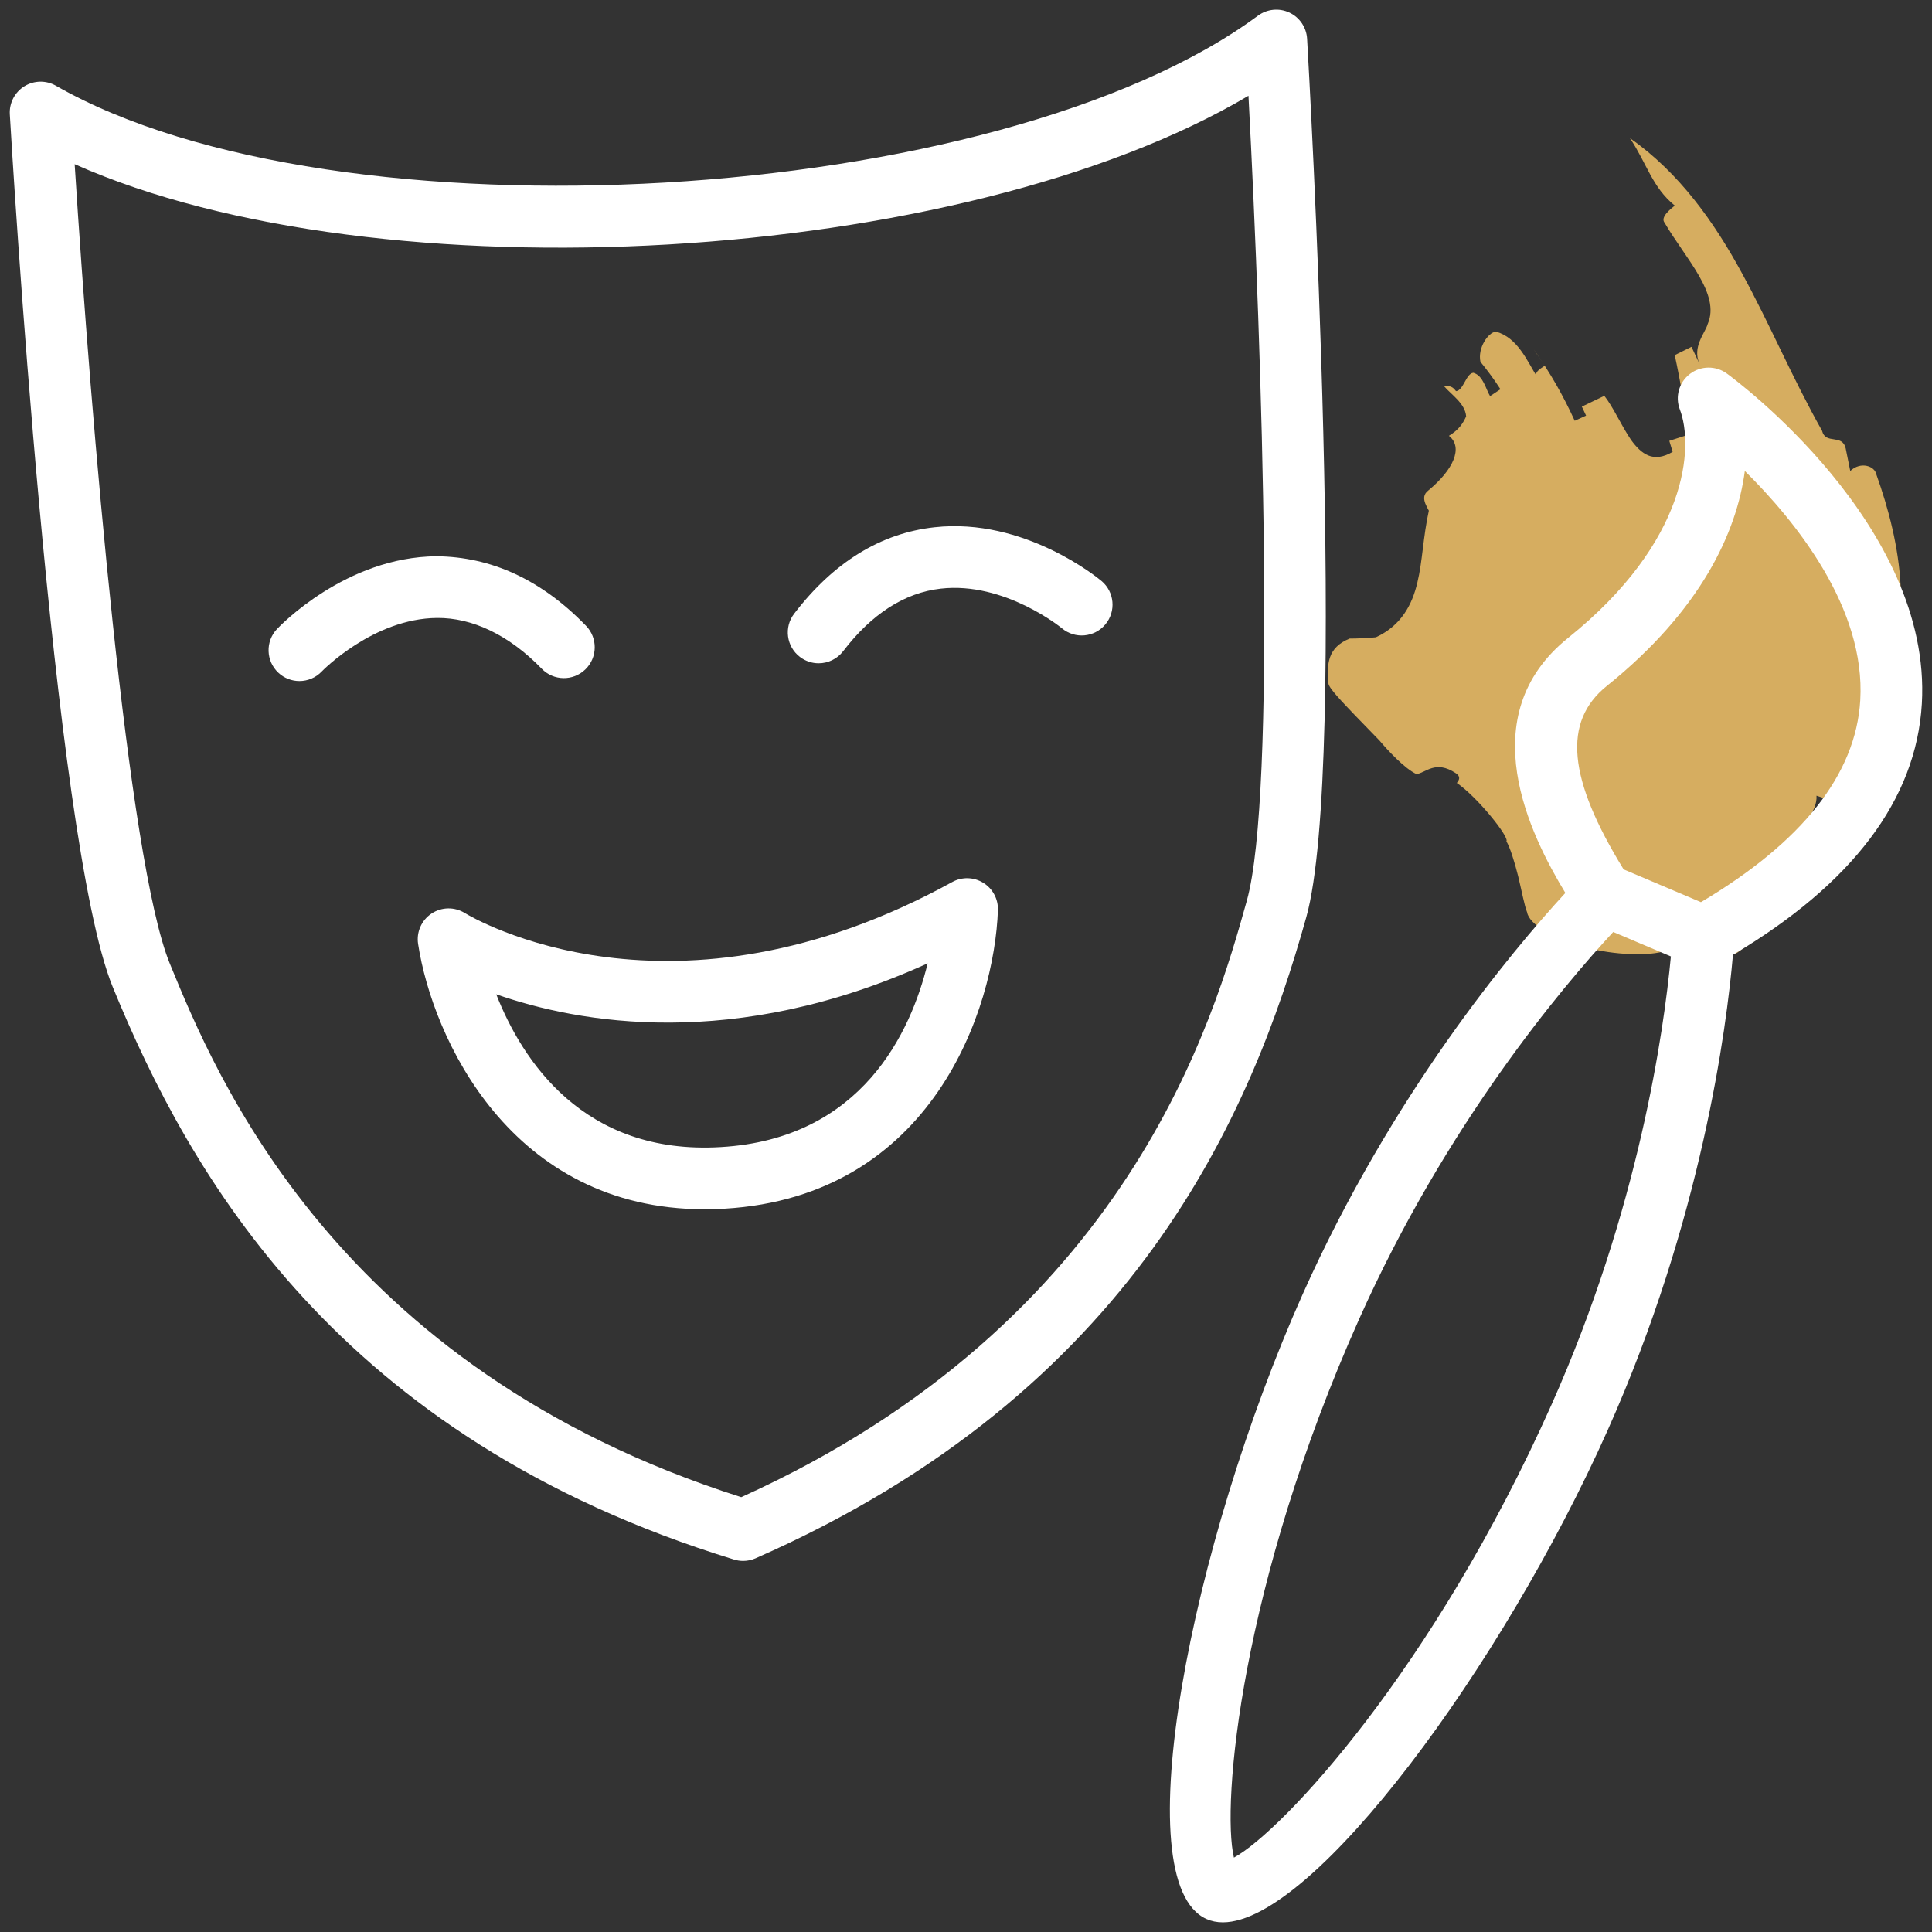 <?xml version="1.0" encoding="utf-8"?>
<!-- Generator: Adobe Illustrator 22.0.0, SVG Export Plug-In . SVG Version: 6.00 Build 0)  -->
<svg version="1.2" baseProfile="tiny" id="Layer_1" xmlns="http://www.w3.org/2000/svg" xmlns:xlink="http://www.w3.org/1999/xlink"
	 x="0px" y="0px" viewBox="0 0 500 500" xml:space="preserve">
<rect x="0" y="0" width="500" height="500" fill="#333333" stroke="none"/>
<g>
	<g>
		<g>
			<path fill="#D6AD60" d="M370.61,133.93c-0.21-0.726-0.512-1.421-0.751-2.139
				c-1.624,7.345-1.684,13.438-3.07,19.08
				c-1.301,5.473-4.056,10.982-10.706,14.056
				c-1.712,0.175-5.053,0.352-6.787,0.332c-5.754,2.335-5.933,6.597-5.496,11.654
				c0.181,1.26,3.58,4.74,6.823,8.155c3.328,3.429,6.394,6.589,6.394,6.589
				c2.1,2.51,6.531,7.273,9.561,8.677c2.364-0.255,4.894-3.784,10.221-0.202
				c1.314,0.895,0.827,1.742,0.223,2.495c5.319,3.626,13.686,14.08,12.837,15.118
				c0.884,1.453,2.066,5.127,3.029,8.975c0.918,3.776,1.645,7.757,2.33,9.389
				c0.457,3.012,6.782,6.959,14.751,8.984c7.913,2.19,17.142,2.374,21.216,0.941
				c4.73-0.947,6.474,4.815,10.291,7.788c1.005-4.016,6.094-2.774,6.919-6.952
				c1.376,0.977,9.162-8.082,11.762-13.416c0,0-0.418-2.446,2.048-7.707
				c0.835-1.76-0.638-2.431-2.1-3.101c1.463,0.67,1.463,0.67,2.932,1.344
				c-2.084-3.061,2.307-5.333,1.575-7.745c1.498,0.606,1.498,0.606,2.994,1.212
				c-1.536-4.783,2.795-7.298,2.506-11.534c1.534,0.503,1.534,0.503,3.069,1.006
				c0.6-1.891,1.179-3.774,2.72-3.311c1.544,0.468,1.544,0.468,3.091,0.936
				c2.196-1.493,0.126-6.3,3.232-5.463c-1.56-0.415-1.56-0.415-3.121-0.831
				c2.1-7.785,4.744-13.449,7.279-19.366c4.366-7.741,6.07-17.399,5.498-27.347
				c-0.511-9.956-3.109-19.926-6.299-28.822c-0.392-2.058-3.956-3.416-6.733-0.836
				l-1.185-5.87c-0.943-3.862-5.182-0.816-6.123-4.563
				c-7.804-13.858-13.436-27.452-20.719-40.755
				c-7.16-13.204-16.23-26.013-28.972-34.931
				c4.356,6.566,5.75,12.705,11.583,17.436c-1.257,1.01-3.762,3.033-2.64,4.428
				c5.391,9.255,14.552,18.49,11.165,26.211
				c-0.596,2.281-4.14,5.935-2.091,10.402l-2.106-4.483
				c-1.446,0.716-4.337,2.146-4.337,2.146c1.407,6.439,2.828,14.339,3.194,20.695
				c0,0-3.069,0.991-4.6,1.486l0.865,2.846
				c-5.052,3.003-8.153,0.523-10.77-3.095c-2.501-3.686-4.71-8.678-6.914-11.399
				c-1.446,0.695-4.357,2.095-5.811,2.794l1.092,2.33l-2.938,1.332
				c-3.131-6.809-6.245-12.258-10.569-18.38c0.78,0.981,2.098,3.108,2.803,4.139
				c-1.352,0.872-2.712,1.754-2.046,2.761
				c-2.533-4.055-4.98-10.043-10.574-11.593c-2.026,0.183-4.779,4.24-4.014,7.809
				c2.057,2.568,3.377,4.333,5.182,7.1l-2.69,1.78
				c-1.11-1.785-1.763-5.329-4.337-6.038c-1.897,0.199-2.548,4.586-4.466,4.758
				c-0.6-0.778-1.252-1.54-3.1-1.276c1.847,2.173,5.473,4.453,5.71,7.818
				c-0.795,1.672-1.701,3.332-4.457,5.014c3.817,3.024,1.088,8.843-5.308,14.121
				C367.018,128.918,369.916,131.726,370.61,133.93z"/>
		</g>
	</g>
	<g>
		<path fill="#ffffff" d="M338.276,10.017c-0.172-2.923-1.93-5.523-4.584-6.763
			c-2.639-1.24-5.769-0.936-8.131,0.807
			C258.437,53.639,86.898,63.626,14.473,22.186
			c-2.53-1.454-5.675-1.399-8.166,0.14c-2.491,1.544-3.937,4.327-3.769,7.25
			c0.448,7.656,11.101,187.93,26.623,225.819
			c19.88,48.546,58.178,116.722,160.824,148.217
			c0.764,0.234,1.555,0.351,2.343,0.351c1.099,0,2.191-0.226,3.212-0.674
			c98.288-43.201,128.412-115.369,142.522-165.895
			C349.073,197.958,338.72,17.672,338.276,10.017z M322.68,233.099
			c-8.357,29.933-30.432,109-130.848,154.365
			C86.816,354.069,55.71,278.101,43.934,249.346
			C33.106,222.906,23.583,109.528,19.322,42.487
			C98.113,77.538,248.914,68.752,323.105,24.786
			C326.66,91.867,330.367,205.579,322.68,233.099z"/>
		<path fill="#ffffff" d="M254.465,228.468c-2.444-1.501-5.516-1.594-8.03-0.195
			c-72.417,39.853-123.987,9.336-126.135,8.022
			c-2.655-1.645-6.011-1.594-8.607,0.125c-2.6,1.719-3.96,4.791-3.489,7.87
			c3.711,24.261,23.965,68.663,74.144,68.663c1.676,0,3.387-0.047,5.13-0.148
			c53.933-3.146,69.883-51.91,70.784-77.254
			C258.363,232.678,256.913,229.973,254.465,228.468z M186.55,296.862
			c-35.593,2.132-51.446-22.538-58.127-39.541
			c21.299,7.445,61.534,14.762,111.654-8.007
			C235.763,266.953,223.16,294.73,186.55,296.862z"/>
		<path fill="#ffffff" d="M140.199,173.066c3.072,3.173,8.123,3.243,11.289,0.179
			c3.165-3.068,3.247-8.123,0.179-11.289
			c-11.678-12.049-24.639-17.853-38.676-17.997
			c-23.497,0.175-40.602,18.079-41.319,18.843
			c-3.021,3.212-2.865,8.264,0.347,11.285c1.54,1.45,3.508,2.167,5.469,2.167
			c2.124,0,4.245-0.842,5.816-2.514c0.129-0.136,13.335-13.694,29.808-13.814
			C122.187,159.844,131.682,164.272,140.199,173.066z"/>
		<path fill="#ffffff" d="M241.855,136.452c-13.908,1.52-26.132,9.047-36.325,22.367
			c-2.682,3.5-2.015,8.513,1.485,11.191c1.45,1.111,3.153,1.645,4.849,1.645
			c2.397,0,4.771-1.08,6.342-3.13c7.414-9.687,15.919-15.136,25.279-16.192
			c16.508-1.867,31.188,10.143,31.336,10.263
			c3.368,2.826,8.388,2.386,11.226-0.982c2.838-3.376,2.405-8.408-0.967-11.25
			C284.281,149.69,265.134,133.879,241.855,136.452z"/>
		<path fill="#ffffff" d="M497.373,182.121c2.69-46.207-48.308-83.877-50.479-85.46
			c-2.849-2.078-6.744-2.031-9.546,0.113c-2.807,2.148-3.871,5.886-2.608,9.188
			c3.625,9.503,2.253,34.088-28.892,59.105
			c-25.229,20.274-9.777,51.106-0.735,66.024
			c-14.085,15.311-44.897,52.164-67.979,103.851
			c-28.966,64.855-46.141,152.209-24.893,161.701
			c1.294,0.577,2.705,0.858,4.225,0.858c23.458,0,72.378-66.414,99.578-127.32
			c24.363-54.551,30.797-104.085,32.443-123.08
			C479.385,228.738,495.931,206.916,497.373,182.121z M401.466,363.67
			c-30.568,68.449-69.614,110.267-82.127,117.084
			c-3.274-13.877,1.809-70.866,32.373-139.303
			c22.534-50.456,52.681-86.111,65.79-100.253l14.922,6.326
			C430.612,266.848,424.114,312.957,401.466,363.67z M440.204,233.48l-20.015-8.485
			c-14.444-23.475-15.846-38.233-4.339-47.477
			c24.394-19.599,33.632-39.841,35.713-55.624
			c13.378,13.222,31.274,35.546,29.87,59.343
			C480.297,200.438,466.339,217.985,440.204,233.48z"/>
	</g>
</g>
<g>
</g>
<g>
</g>
<g>
</g>
<g>
</g>
<g>
</g>
<g>
</g>
<g>
</g>
<g>
</g>
<g>
</g>
<g>
</g>
<g>
</g>
<g>
</g>
<g>
</g>
<g>
</g>
<g>
</g>
</svg>
